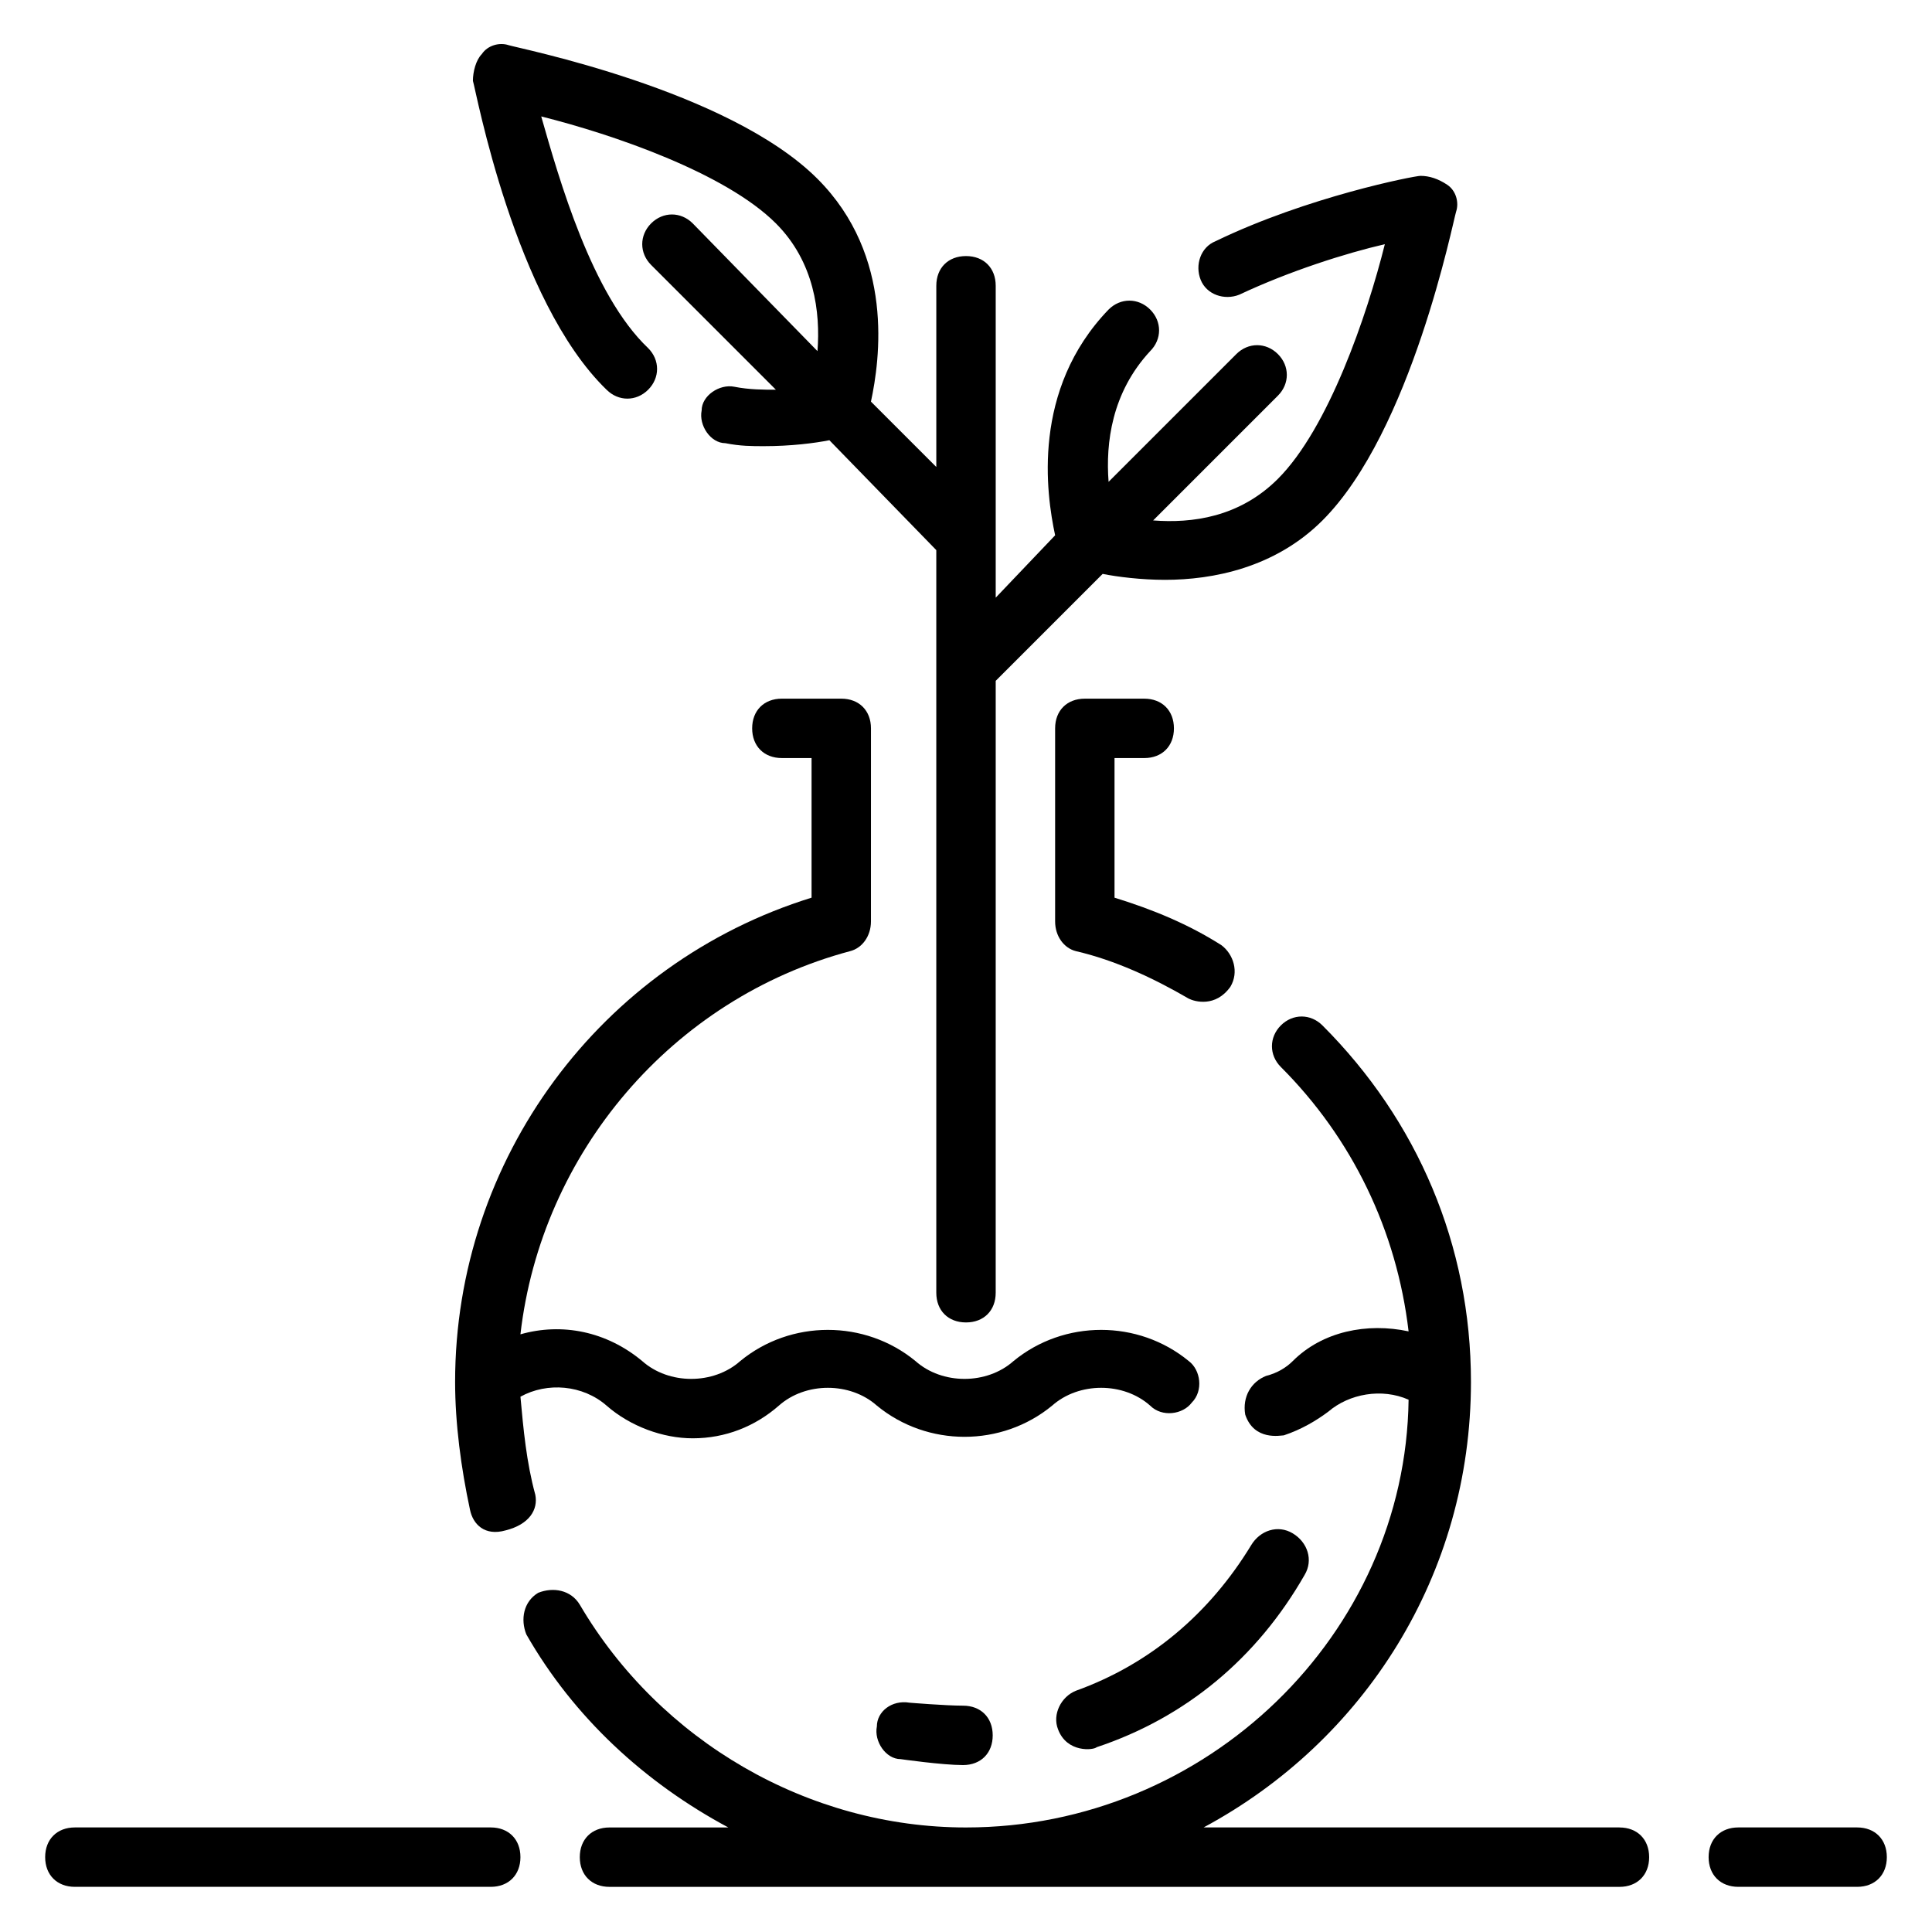 <?xml version="1.0" encoding="UTF-8"?>
<!-- Uploaded to: ICON Repo, www.svgrepo.com, Generator: ICON Repo Mixer Tools -->
<svg fill="#000000" width="800px" height="800px" version="1.1" viewBox="144 144 512 512" xmlns="http://www.w3.org/2000/svg">
 <g>
  <path d="m285.86 540.12c-2.363-8.66-3.148-17.32-3.938-25.977 7.086-3.938 16.531-3.148 22.828 2.363 6.297 5.512 14.957 8.66 22.828 8.66 8.66 0 16.531-3.148 22.828-8.66 7.086-6.297 18.895-6.297 25.977 0 13.383 11.02 33.062 11.02 46.445 0 7.086-6.297 18.895-6.297 25.977 0 3.148 3.148 8.66 2.363 11.02-0.789 3.148-3.148 2.363-8.66-0.789-11.02-13.383-11.02-33.062-11.02-46.445 0-7.086 6.297-18.895 6.297-25.977 0-13.383-11.02-33.062-11.02-46.445 0-7.086 6.297-18.895 6.297-25.977 0-9.445-7.871-21.254-10.234-32.273-7.086 5.512-48.02 40.148-88.953 87.379-101.55 3.148-0.789 5.512-3.938 5.512-7.871l0.004-51.168c0-4.723-3.148-7.871-7.871-7.871h-15.742c-4.723 0-7.871 3.148-7.871 7.871 0 4.723 3.148 7.871 7.871 7.871h7.871v37c-55.891 17.32-94.465 69.273-94.465 128.31 0 11.02 1.574 22.828 3.938 33.852 0.789 3.938 3.938 7.086 9.445 5.512 6.297-1.578 8.656-5.516 7.871-9.449z"/>
  <path d="m467.7 394.49c-8.66-5.512-18.105-9.445-28.34-12.594v-37h7.871c4.723 0 7.871-3.148 7.871-7.871 0-4.723-3.148-7.871-7.871-7.871h-15.742c-4.723 0-7.871 3.148-7.871 7.871v51.168c0 3.938 2.363 7.086 5.512 7.871 10.234 2.363 20.469 7.086 29.914 12.594 1.574 0.789 7.086 2.363 11.02-3.148 2.359-3.934 0.785-8.656-2.363-11.02z"/>
  <path d="m636.16 628.29h-31.488c-4.723 0-7.871 3.148-7.871 7.871s3.148 7.871 7.871 7.871h31.488c4.723 0 7.871-3.148 7.871-7.871s-3.148-7.871-7.871-7.871z"/>
  <path d="m573.18 628.29h-110.21c42.508-22.828 70.848-66.914 70.848-118.08 0-36.211-14.168-69.273-39.359-94.465-3.148-3.148-7.871-3.148-11.02 0-3.148 3.148-3.148 7.871 0 11.02 18.895 18.895 30.699 43.297 33.852 70.062-11.02-2.363-22.828 0-30.699 7.871-1.574 1.574-3.938 3.148-7.086 3.938-3.938 1.574-6.297 5.512-5.512 10.234 2.363 7.086 9.445 5.512 10.234 5.512 4.723-1.574 8.66-3.938 11.809-6.297 5.512-4.723 14.168-6.297 21.254-3.148-0.793 62.184-53.535 113.36-117.3 113.36-41.723 0-81.082-22.828-102.34-59.039-2.363-3.938-7.086-4.723-11.02-3.148-3.938 2.363-4.723 7.086-3.148 11.02 12.594 22.043 31.488 39.359 53.531 51.168h-31.492c-4.723 0-7.871 3.148-7.871 7.871s3.148 7.871 7.871 7.871h267.65c4.723 0 7.871-3.148 7.871-7.871s-3.148-7.871-7.871-7.871z"/>
  <path d="m274.05 628.29h-110.21c-4.723 0-7.871 3.148-7.871 7.871s3.148 7.871 7.871 7.871h110.21c4.723 0 7.871-3.148 7.871-7.871 0.004-4.723-3.144-7.871-7.867-7.871z"/>
  <path d="m304.75 247.28c3.148 3.148 7.871 3.148 11.02 0s3.148-7.871 0-11.02c-14.957-14.168-23.617-44.871-28.34-61.402 18.895 4.723 48.805 14.957 62.188 28.34 10.234 10.234 11.809 23.617 11.02 33.852l-33.059-33.852c-3.148-3.148-7.871-3.148-11.02 0-3.148 3.148-3.148 7.871 0 11.02l33.062 33.062c-3.148 0-7.086 0-11.02-0.789-3.938-0.789-8.66 2.363-8.66 6.297-0.789 3.938 2.363 8.66 6.297 8.66 3.938 0.789 7.086 0.789 10.234 0.789 7.086 0 13.383-0.789 17.32-1.574l28.336 29.125v196.8c0 4.723 3.148 7.871 7.871 7.871s7.871-3.148 7.871-7.871l0.004-162.16 28.34-28.34c3.938 0.789 10.234 1.574 16.531 1.574 12.594 0 29.125-3.148 41.723-15.742 23.617-23.617 34.637-79.508 35.426-81.867 0.789-2.363 0-5.512-2.363-7.086-2.363-1.574-4.723-2.363-7.086-2.363-1.574 0-29.914 5.512-54.316 17.32-3.938 1.574-5.512 6.297-3.938 10.234s6.297 5.512 10.234 3.938c13.383-6.297 28.34-11.02 38.574-13.383-4.723 18.895-14.957 48.805-28.34 62.188-10.234 10.234-22.828 11.809-33.062 11.02l33.062-33.062c3.148-3.148 3.148-7.871 0-11.02-3.148-3.148-7.871-3.148-11.02 0l-33.852 33.852c-0.789-10.234 0.789-23.617 11.02-34.637 3.148-3.148 3.148-7.871 0-11.02-3.148-3.148-7.871-3.148-11.02 0-20.469 21.254-16.531 48.805-14.168 59.828l-15.746 16.527v-82.656c0-4.723-3.148-7.871-7.871-7.871s-7.871 3.148-7.871 7.871v48.02l-17.32-17.32c2.363-11.02 6.297-38.574-14.168-59.039-23.617-23.617-79.508-34.637-81.867-35.426-2.363-0.789-5.512 0-7.086 2.363-1.574 1.574-2.363 4.723-2.363 7.086 0.785 2.359 11.02 58.25 35.422 81.867z"/>
  <path d="m385.04 595.23c-4.723-0.789-8.66 2.363-8.66 6.297-0.789 3.938 2.363 8.66 6.297 8.66 0 0 11.02 1.574 16.531 1.574 4.723 0 7.871-3.148 7.871-7.871 0-4.723-3.148-7.871-7.871-7.871-4.723-0.004-14.168-0.789-14.168-0.789z"/>
  <path d="m429.12 592.07c-3.938 1.574-6.297 6.297-4.723 10.234 2.363 6.297 9.445 5.512 10.234 4.723 23.617-7.871 42.508-23.617 55.105-45.656 2.363-3.938 0.789-8.66-3.148-11.02-3.938-2.363-8.66-0.789-11.02 3.148-11.023 18.105-26.77 31.488-46.449 38.57z"/>
 </g>
</svg>